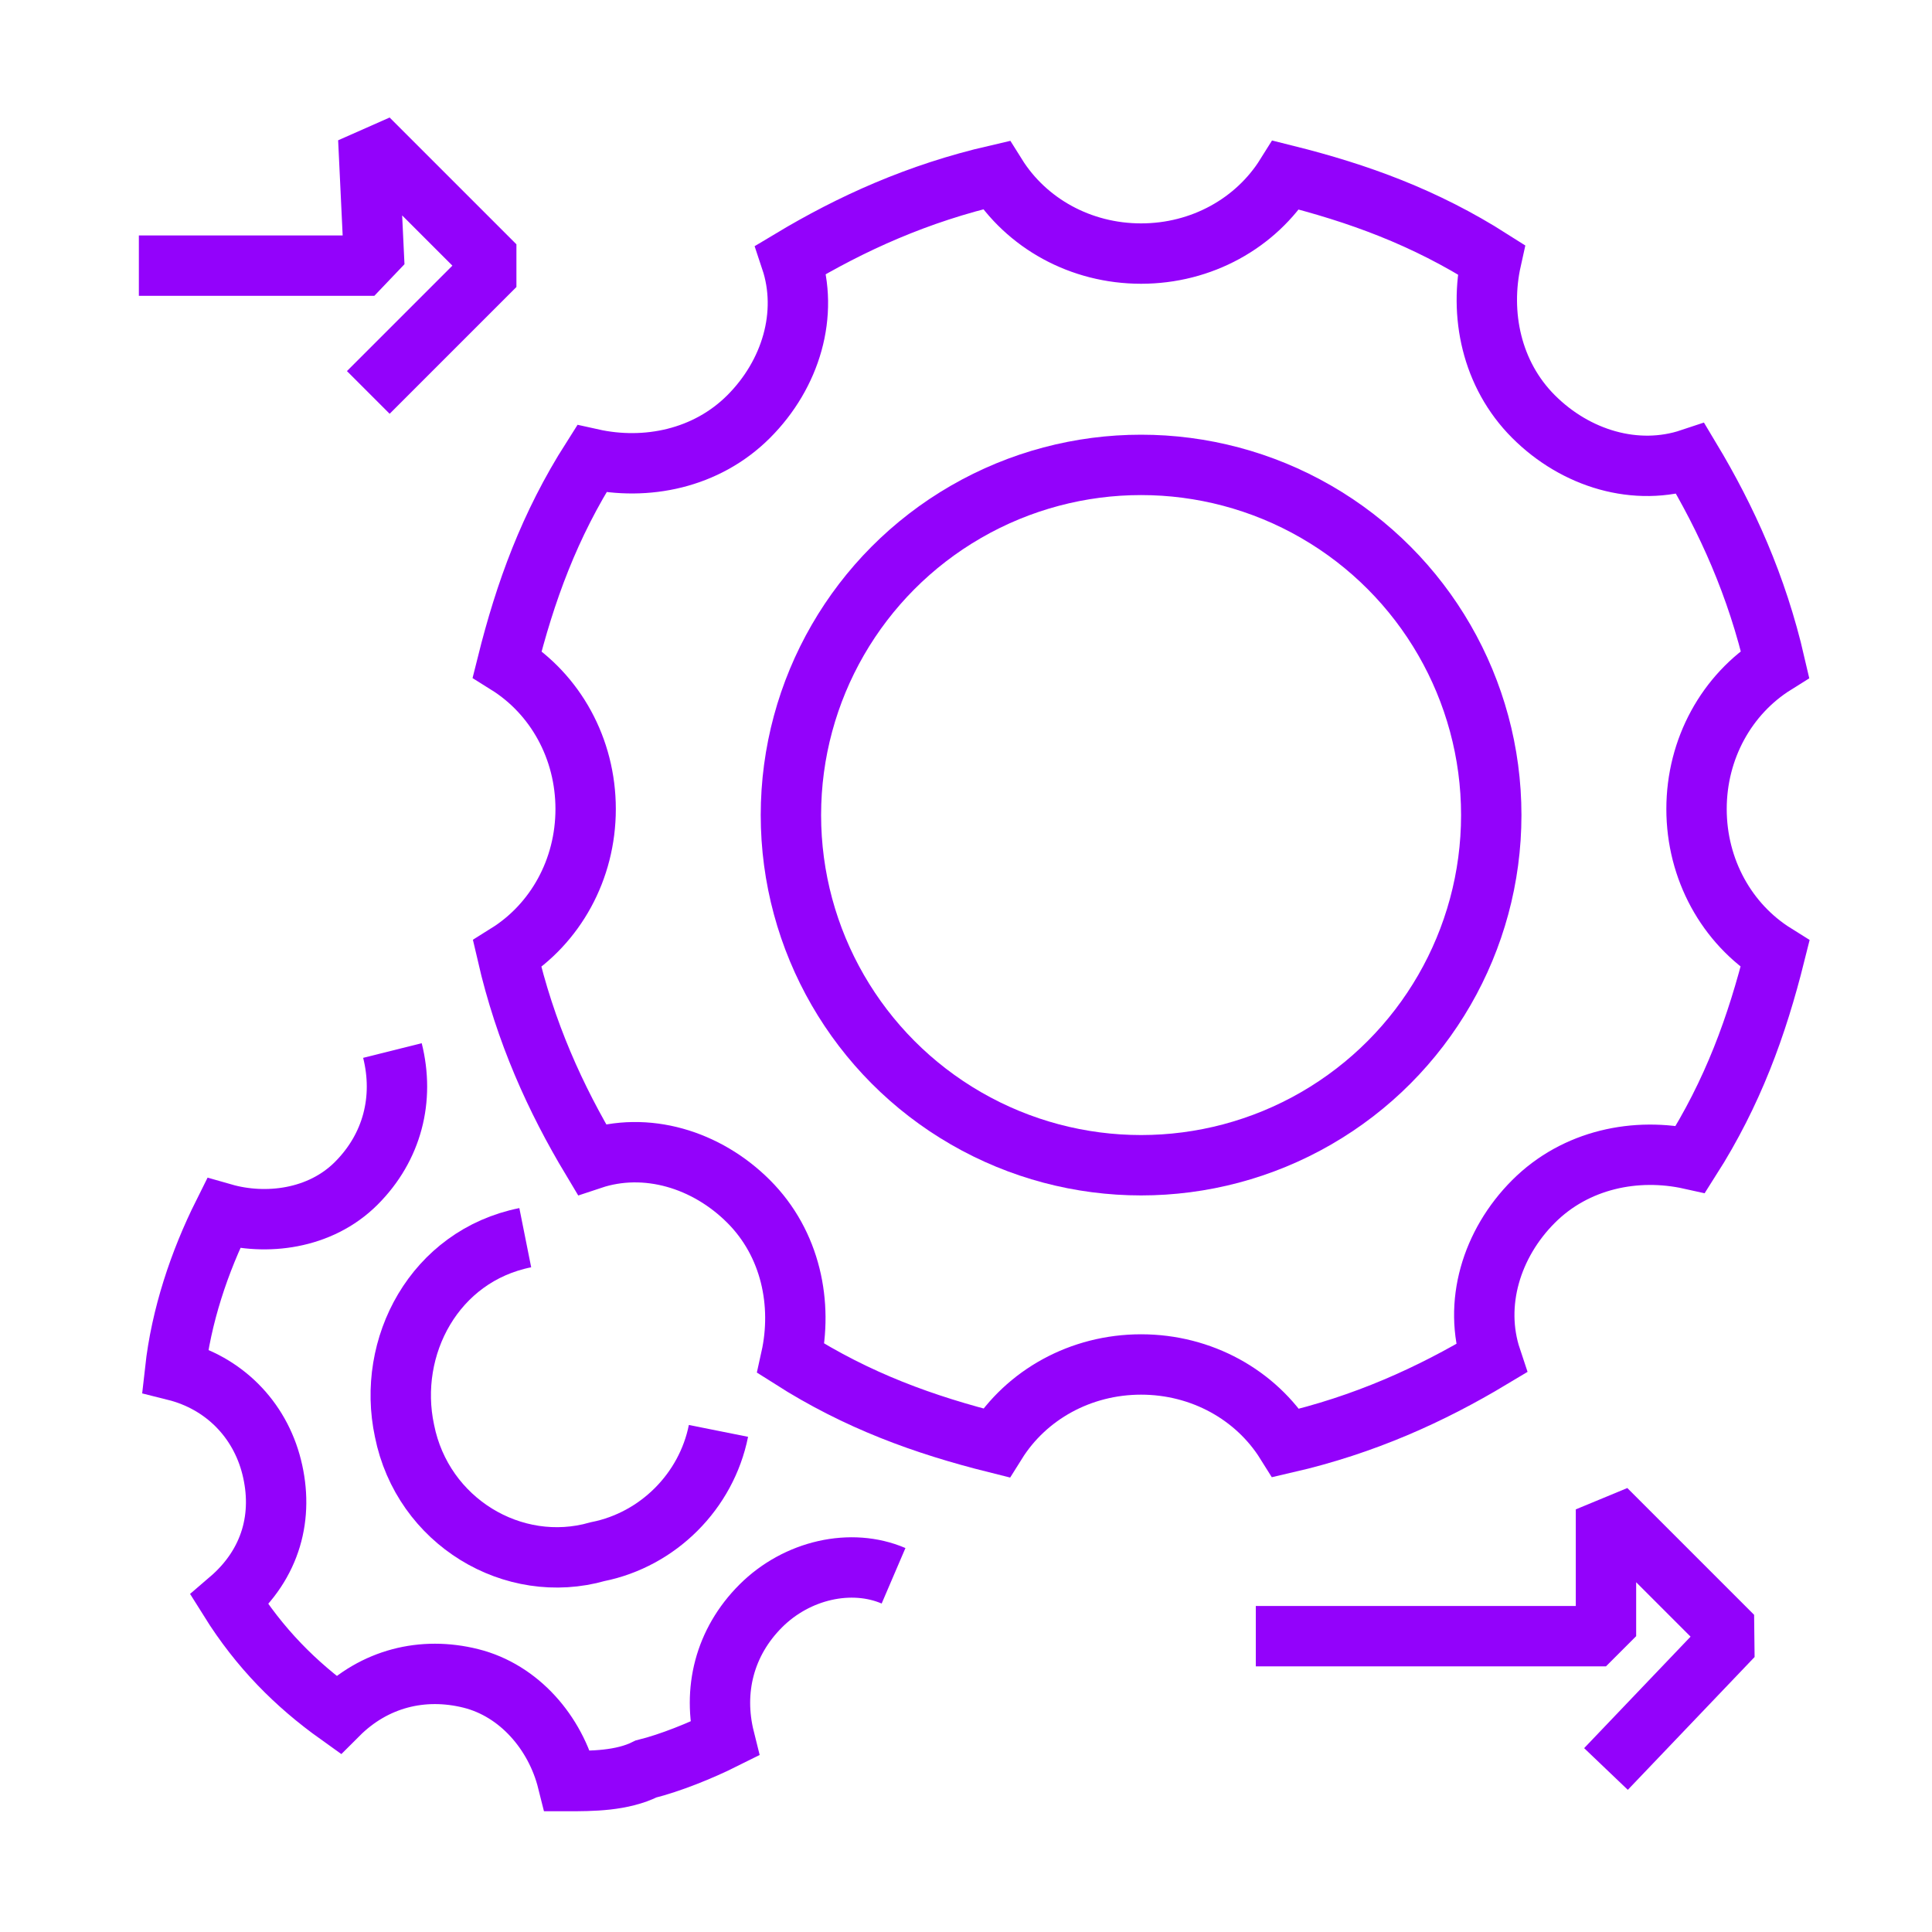 <?xml version="1.0" encoding="UTF-8"?>
<svg xmlns="http://www.w3.org/2000/svg" width="11.3mm" height="11.3mm" version="1.1" viewBox="0 0 32 32">
  <defs>
    <style>
      .cls-1 {
        stroke-miterlimit: 10;
        stroke-width: 1px;
      }

      .cls-1, .cls-2, .cls-3 {
        fill: none;
        stroke: #9302fb;
      }

      .cls-2 {
        stroke-linejoin: bevel;
      }

      .cls-3 {
        stroke-miterlimit: 10;
      }
    </style>
  </defs>
  <!-- Generator: Adobe Illustrator 28.6.0, SVG Export Plug-In . SVG Version: 1.2.0 Build 709)  -->
  <g>
    <g id="_11_The_Rest">
      <g id="Gear_03">
        <circle class="cls-1" cx="18.9" cy="13.5" r="5.8"/>
        <path class="cls-3" d="M11.9,23.7c-.2,1-1,1.8-2,2-1.4.4-2.9-.5-3.2-2-.3-1.4.5-2.9,2-3.2"/>
        <path class="cls-3" d="M6.5,17.4c.2.8,0,1.6-.6,2.2-.6.6-1.5.7-2.2.5-.4.8-.7,1.7-.8,2.6.8.2,1.4.8,1.6,1.6.2.8,0,1.6-.7,2.2.5.8,1.1,1.4,1.8,1.9.6-.6,1.4-.8,2.2-.6.8.2,1.4.9,1.6,1.7.4,0,.9,0,1.3-.2.4-.1.9-.3,1.3-.5-.2-.8,0-1.6.6-2.2.6-.6,1.5-.8,2.2-.5"/>
        <path class="cls-3" d="M29.4,15.8c-.3,1.2-.7,2.3-1.4,3.4-.9-.2-1.9,0-2.6.7s-1,1.7-.7,2.6c-1,.6-2.1,1.1-3.4,1.4-.5-.8-1.4-1.3-2.4-1.3s-1.9.5-2.4,1.3c-1.2-.3-2.3-.7-3.4-1.4.2-.9,0-1.9-.7-2.6-.7-.7-1.7-1-2.6-.7-.6-1-1.1-2.1-1.4-3.4.8-.5,1.3-1.4,1.3-2.4s-.5-1.9-1.3-2.4c.3-1.2.7-2.3,1.4-3.4.9.2,1.9,0,2.6-.7s1-1.7.7-2.6c1-.6,2.1-1.1,3.4-1.4.5.8,1.4,1.3,2.4,1.3s1.9-.5,2.4-1.3c1.2.3,2.3.7,3.4,1.4-.2.9,0,1.9.7,2.6.7.7,1.7,1,2.6.7.6,1,1.1,2.1,1.4,3.4-.8.5-1.3,1.4-1.3,2.4s.5,1.9,1.3,2.4Z"/>
        <polyline class="cls-2" points="20.8 27.1 26.6 27.1 26.6 25 28.7 27.1 26.6 29.3"/>
        <polyline class="cls-2" points="2.3 4.4 6.2 4.4 6.1 2.3 8.2 4.4 6.1 6.5"/>
      </g>
    </g>
  </g>
</svg>